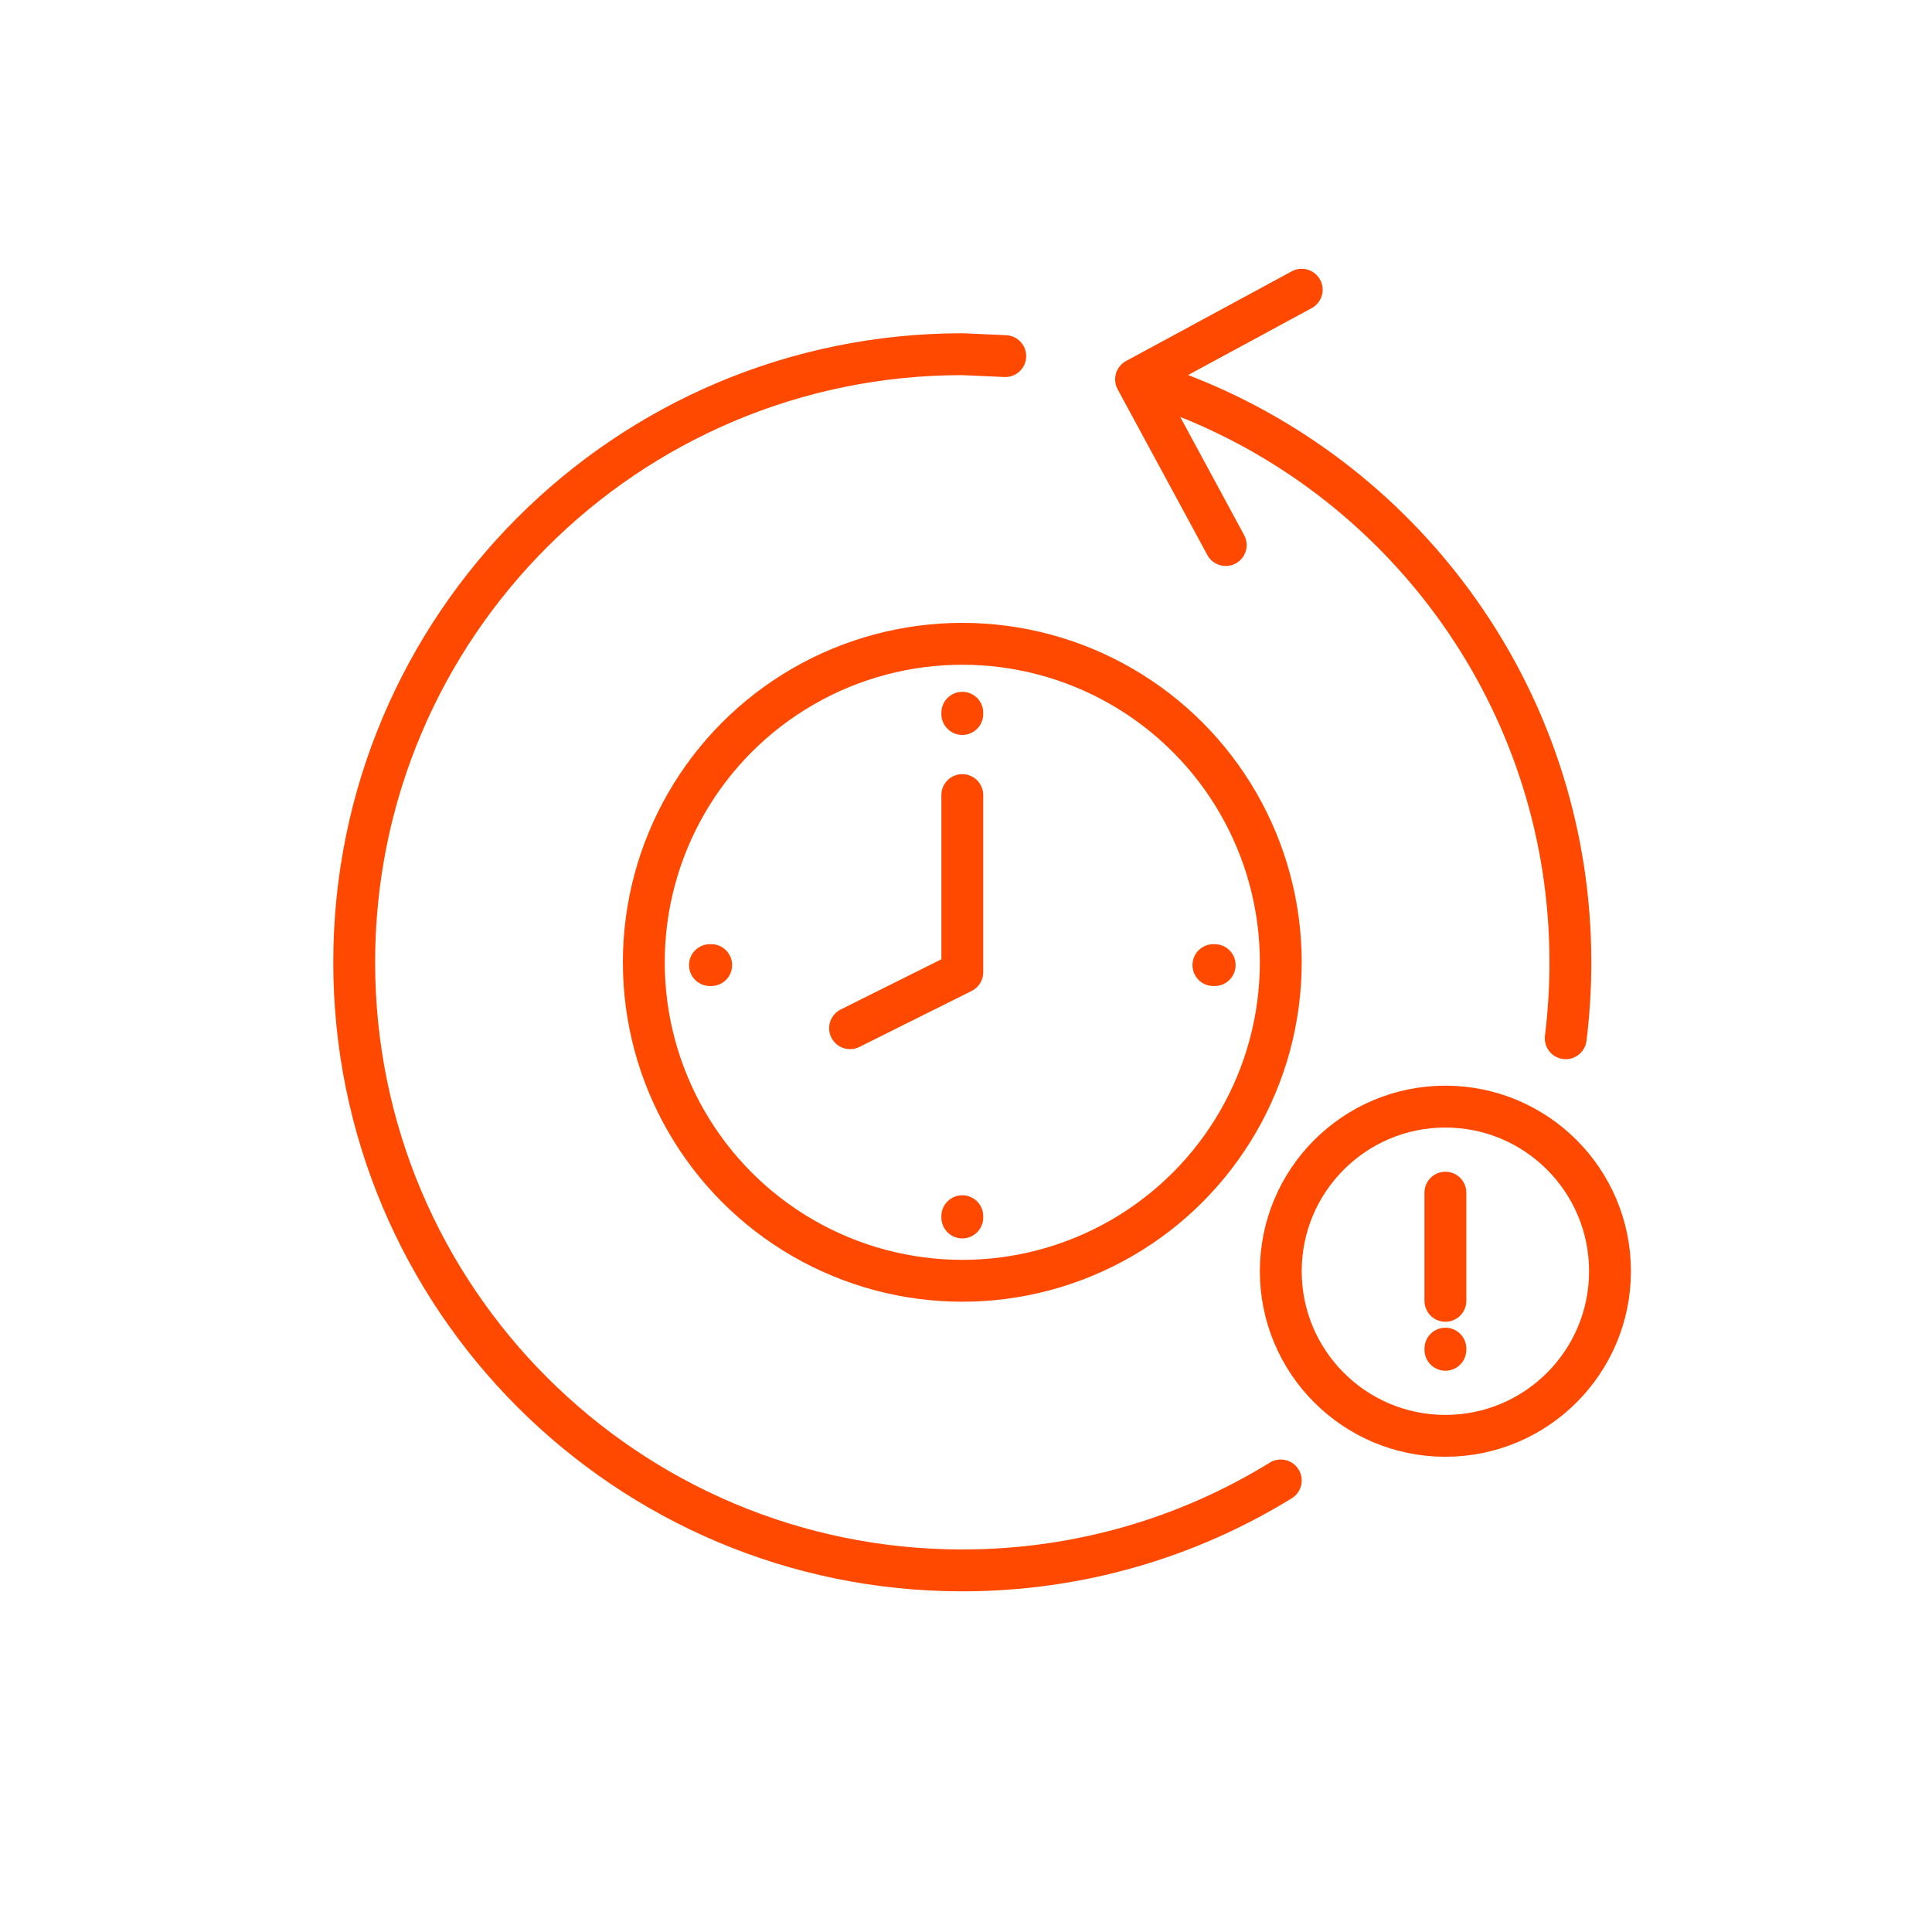 <svg width="60" height="60" viewBox="0 0 60 60" fill="none" xmlns="http://www.w3.org/2000/svg">
<path d="M39.776 45.977C36.899 47.748 33.512 48.77 29.885 48.77C19.455 48.77 11 40.315 11 29.885C11 19.455 19.455 11 29.885 11L31.219 11.059" stroke="#FF4800" stroke-width="1.3" stroke-linecap="round"/>
<path d="M47.98 32.164C47.935 32.52 48.188 32.845 48.544 32.889C48.9 32.934 49.225 32.681 49.27 32.325L47.98 32.164ZM37.192 12.465L36.94 13.065L37.192 12.465ZM34.972 11.211C34.656 11.382 34.539 11.776 34.71 12.092L37.495 17.236C37.665 17.552 38.06 17.669 38.376 17.499C38.691 17.328 38.809 16.933 38.638 16.618L36.163 12.044L40.736 9.569C41.051 9.398 41.169 9.004 40.998 8.688C40.827 8.373 40.432 8.255 40.117 8.426L34.972 11.211ZM48.12 29.885C48.12 30.657 48.072 31.418 47.98 32.164L49.27 32.325C49.369 31.525 49.42 30.711 49.42 29.885H48.12ZM36.94 13.065C43.509 15.823 48.12 22.317 48.12 29.885H49.42C49.42 21.775 44.478 14.82 37.443 11.866L36.94 13.065ZM35.096 12.405C35.726 12.593 36.341 12.813 36.94 13.065L37.443 11.866C36.801 11.596 36.142 11.36 35.467 11.159L35.096 12.405Z" fill="#FF4800"/>
<circle cx="29.885" cy="29.885" r="9.891" stroke="#FF4800" stroke-width="1.3"/>
<circle cx="44.888" cy="39.479" r="5.112" stroke="#FF4800" stroke-width="1.3"/>
<path d="M44.888 37.039L44.888 40.398" stroke="#FF4800" stroke-width="1.3" stroke-linecap="round"/>
<path d="M44.888 41.883L44.888 41.919" stroke="#FF4800" stroke-width="1.3" stroke-linecap="round"/>
<path d="M29.885 24.692V30.193L26.399 31.932" stroke="#FF4800" stroke-width="1.3" stroke-linecap="round" stroke-linejoin="round"/>
<path d="M29.885 22.135V22.174M29.885 37.77V37.81" stroke="#FF4800" stroke-width="1.3" stroke-linecap="round" stroke-linejoin="round"/>
<path d="M37.723 29.972L37.683 29.972M22.087 29.972L22.048 29.972" stroke="#FF4800" stroke-width="1.3" stroke-linecap="round" stroke-linejoin="round"/>
</svg>
